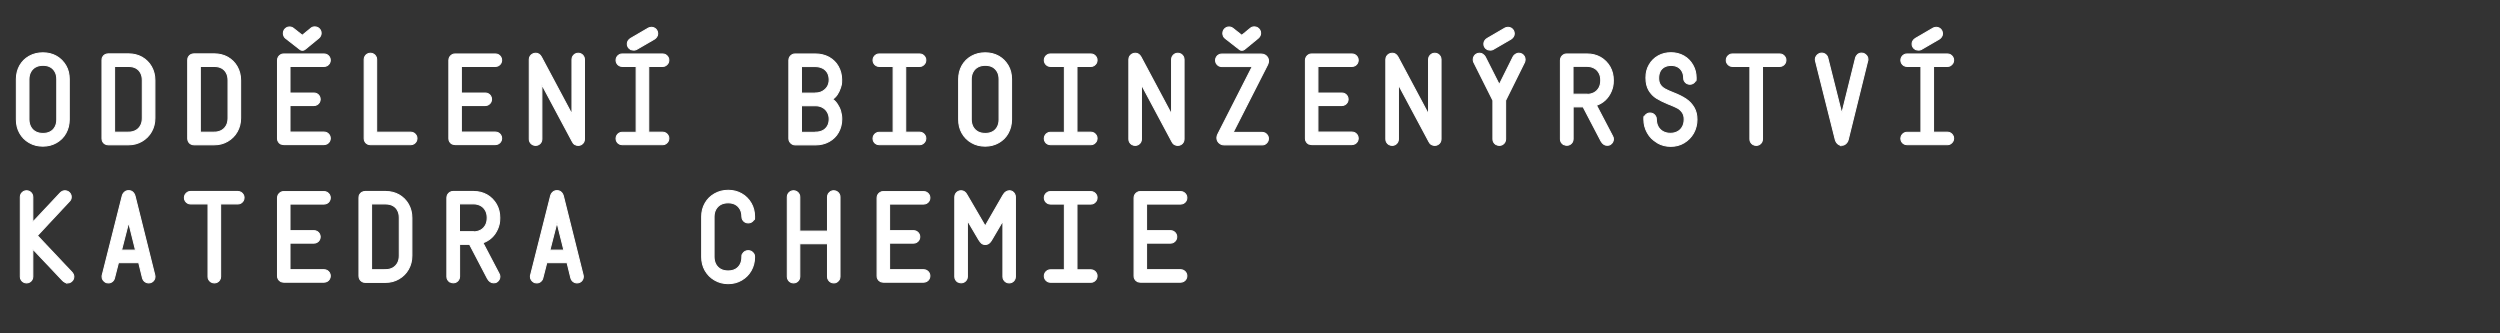 <?xml version="1.0" encoding="UTF-8"?>
<svg id="Nadpisy_2R" data-name="Nadpisy 2R" xmlns="http://www.w3.org/2000/svg" width="2400" height="320" viewBox="0 0 2400 320">
  <rect x="0" y="0" width="2400" height="320" fill="#333333" stroke="none"/>
  <g id="KSS_kopie" data-name="KSS kopie">
    <g id="WHITE_kopie_2" data-name="WHITE kopie 2">
      <g id="KATEDRA_SOCIÁLNÍCH_STUDIÍ_A_SPECIÁLNÍ_PEDAGOGIKY" data-name="KATEDRA SOCIÁLNÍCH STUDIÍ  A SPECIÁLNÍ PEDAGOGIKY">
        <path d="M28,136.9c-3.9-2.2-6.9-5.3-9.1-9.2-2.2-3.9-3.2-8.2-3.2-13v-38.7c0-4.8,1.1-9.1,3.2-12.9,2.2-3.9,5.2-6.9,9.1-9.1,3.9-2.2,8.3-3.3,13.2-3.3s9.2,1.1,13.1,3.3c3.8,2.2,6.8,5.3,9,9.1s3.2,8.2,3.2,12.9v38.7c0,4.8-1.1,9.1-3.2,13-2.1,3.9-5.1,6.9-9,9.2-3.8,2.2-8.2,3.4-13.1,3.4s-9.3-1.1-13.2-3.4Zm1.5-15.1c1.1,2,2.7,3.6,4.7,4.7,2,1.1,4.4,1.6,7.1,1.6s5-.5,7-1.6c2-1.1,3.5-2.6,4.6-4.7,1.1-2,1.6-4.4,1.6-7.1v-38.7c0-2.6-.5-5-1.6-7-1.1-2-2.6-3.6-4.6-4.7-2-1.1-4.3-1.6-7-1.6s-5,.5-7.1,1.6c-2,1.1-3.6,2.7-4.7,4.7-1.1,2-1.7,4.4-1.7,7v38.7c0,2.7,.6,5,1.7,7.1Z" style="fill: #fff; stroke: #fff; stroke-miterlimit: 10;"/>
        <path d="M100.8,138.2c-.9-.5-1.6-1.2-2.1-2.1-.5-.9-.8-2-.8-3.1V57.8c0-1.2,.2-2.3,.8-3.2,.5-.9,1.2-1.6,2.1-2.1,.9-.5,2-.8,3.1-.8h19.5c4.8,0,9.1,1.1,12.9,3.2,3.8,2.2,6.9,5.2,9.1,9.1s3.3,8.2,3.3,13.1v36.3c0,4.8-1.1,9.1-3.3,13-2.2,3.9-5.2,6.9-9.1,9.2s-8.2,3.4-12.9,3.4h-19.5c-1.2,0-2.2-.3-3.1-.8Zm22.6-11.3c2.6,0,5-.6,7-1.7,2-1.1,3.5-2.7,4.6-4.7,1.1-2,1.6-4.4,1.6-7.1v-36.3c0-2.8-.5-5.1-1.6-7.1-1-2-2.5-3.5-4.5-4.6-2-1.1-4.3-1.6-7.1-1.6h-13.4v63.1h13.4Z" style="fill: #fff; stroke: #fff; stroke-miterlimit: 10;"/>
        <path d="M183.1,138.2c-.9-.5-1.6-1.2-2.1-2.1-.5-.9-.8-2-.8-3.1V57.8c0-1.2,.2-2.3,.8-3.2,.5-.9,1.2-1.6,2.1-2.1,.9-.5,2-.8,3.1-.8h19.5c4.8,0,9.1,1.1,12.9,3.2,3.8,2.2,6.9,5.2,9.1,9.1s3.3,8.2,3.3,13.1v36.3c0,4.8-1.1,9.1-3.3,13-2.2,3.9-5.2,6.9-9.1,9.2s-8.2,3.4-12.9,3.4h-19.5c-1.2,0-2.2-.3-3.1-.8Zm22.6-11.3c2.6,0,5-.6,7-1.7,2-1.1,3.5-2.7,4.6-4.7,1.1-2,1.6-4.4,1.6-7.1v-36.3c0-2.8-.5-5.1-1.6-7.1-1-2-2.5-3.5-4.5-4.6-2-1.1-4.3-1.6-7.1-1.6h-13.4v63.1h13.4Z" style="fill: #fff; stroke: #fff; stroke-miterlimit: 10;"/>
        <path d="M269.4,138.2c-.9-.5-1.7-1.3-2.2-2.2-.6-.9-.8-1.9-.8-3V57.8c0-1.1,.3-2.1,.8-3,.6-.9,1.3-1.7,2.2-2.2,.9-.6,1.9-.8,3-.8h38.7c1.1,0,2.1,.3,3,.8,.9,.6,1.7,1.3,2.2,2.2,.5,.9,.8,1.9,.8,3s-.3,2.1-.8,3c-.5,.9-1.3,1.7-2.2,2.2-.9,.5-1.9,.8-3,.8h-32.7v25.5h23c1.1,0,2.1,.3,3,.8,.9,.5,1.7,1.3,2.2,2.2,.5,.9,.8,1.9,.8,3s-.3,2.1-.8,3c-.5,.9-1.3,1.7-2.2,2.2-.9,.6-1.9,.8-3,.8h-23v25.5h32.7c1.1,0,2.1,.3,3,.8,.9,.6,1.7,1.3,2.2,2.2,.5,.9,.8,1.9,.8,3s-.3,2.1-.8,3-1.3,1.7-2.2,2.2c-.9,.5-1.9,.8-3,.8h-38.7c-1.1,0-2.1-.3-3-.8Zm3.2-103.6c-.4-.8-.6-1.7-.6-2.7s.3-2.1,.8-3c.6-.9,1.3-1.7,2.2-2.2,.9-.6,1.9-.8,3-.8s2.6,.4,3.7,1.3l8.5,6.7,8.3-6.8c.5-.4,1.1-.8,1.7-1,.7-.2,1.4-.3,2.1-.3,1.1,0,2.1,.3,3,.8s1.6,1.3,2.2,2.2,.8,1.9,.8,3-.2,1.8-.6,2.6c-.4,.8-.9,1.5-1.6,2.1l-13.3,10.9c-.7,.6-1.5,.9-2.5,.9s-1.7-.3-2.4-.9l-13.6-10.6c-.8-.6-1.3-1.3-1.7-2.1Z" style="fill: #fff; stroke: #fff; stroke-miterlimit: 10;"/>
        <path d="M352.6,138.2c-.9-.5-1.7-1.3-2.2-2.2s-.8-1.9-.8-3V57.1c0-1.1,.3-2.1,.8-3,.5-.9,1.3-1.7,2.2-2.2,.9-.5,1.9-.8,3-.8s2.1,.3,3,.8c.9,.5,1.7,1.3,2.2,2.2,.6,.9,.8,1.9,.8,3V126.9h32.7c1.1,0,2.1,.3,3,.8,.9,.6,1.7,1.3,2.2,2.2,.6,.9,.8,1.9,.8,3s-.3,2.1-.8,3c-.6,.9-1.3,1.7-2.2,2.2-.9,.5-1.9,.8-3,.8h-38.7c-1.1,0-2.1-.3-3-.8Z" style="fill: #fff; stroke: #fff; stroke-miterlimit: 10;"/>
        <path d="M433.9,138.2c-.9-.5-1.7-1.3-2.2-2.2-.6-.9-.8-1.9-.8-3V57.8c0-1.1,.3-2.1,.8-3,.6-.9,1.3-1.7,2.2-2.2,.9-.6,1.9-.8,3-.8h38.7c1.1,0,2.1,.3,3,.8,.9,.6,1.7,1.3,2.2,2.2,.5,.9,.8,1.9,.8,3s-.3,2.1-.8,3c-.5,.9-1.3,1.7-2.2,2.2-.9,.5-1.9,.8-3,.8h-32.7v25.5h23c1.1,0,2.1,.3,3,.8,.9,.5,1.7,1.3,2.2,2.2,.5,.9,.8,1.9,.8,3s-.3,2.1-.8,3c-.5,.9-1.3,1.7-2.2,2.2-.9,.6-1.9,.8-3,.8h-23v25.5h32.7c1.1,0,2.1,.3,3,.8,.9,.6,1.7,1.3,2.2,2.2,.5,.9,.8,1.9,.8,3s-.3,2.1-.8,3-1.3,1.7-2.2,2.2c-.9,.5-1.9,.8-3,.8h-38.7c-1.1,0-2.1-.3-3-.8Z" style="fill: #fff; stroke: #fff; stroke-miterlimit: 10;"/>
        <path d="M511.1,138.8c-.9-.5-1.7-1.3-2.2-2.2-.6-.9-.8-1.9-.8-3V57.1c0-1.1,.3-2.1,.8-3,.6-.9,1.3-1.7,2.3-2.2,.9-.5,2-.8,3.1-.8,2.3,0,4.1,1.2,5.4,3.5l29.4,55.1V57.1c0-1.1,.3-2.1,.8-3,.6-.9,1.3-1.7,2.2-2.2,.9-.5,1.9-.8,3-.8s2.1,.3,3,.8c.9,.5,1.7,1.3,2.2,2.2,.5,.9,.8,1.9,.8,3v76.5c0,1.1-.3,2.1-.8,3s-1.3,1.7-2.2,2.2c-.9,.5-1.9,.8-3,.8s-2.3-.3-3.3-.9c-1-.6-1.8-1.5-2.4-2.8l-29.2-54.6v52.3c0,1.1-.3,2.1-.8,3s-1.3,1.7-2.2,2.2c-.9,.5-1.9,.8-3,.8s-2.1-.3-3-.8Z" style="fill: #fff; stroke: #fff; stroke-miterlimit: 10;"/>
        <path d="M594.4,138.2c-.9-.5-1.7-1.3-2.2-2.2s-.8-1.9-.8-3,.3-2.1,.8-3c.5-.9,1.3-1.7,2.2-2.2,.9-.6,1.9-.8,3-.8h13.3V63.8h-13.3c-1.1,0-2.1-.3-3-.8-.9-.5-1.7-1.3-2.2-2.2-.5-.9-.8-1.9-.8-3s.3-2.1,.8-3c.5-.9,1.3-1.7,2.2-2.2,.9-.6,1.9-.8,3-.8h38.7c1.1,0,2.1,.3,3,.8,.9,.6,1.7,1.3,2.2,2.2,.6,.9,.8,1.9,.8,3s-.3,2.1-.8,3c-.6,.9-1.3,1.6-2.2,2.2-.9,.6-1.9,.8-3,.8h-13.3v63.1h13.3c1.1,0,2.1,.3,3,.8,.9,.6,1.7,1.3,2.2,2.2,.6,.9,.8,1.9,.8,3s-.3,2.1-.8,3c-.6,.9-1.3,1.6-2.2,2.2-.9,.6-1.9,.8-3,.8h-38.7c-1.1,0-2.1-.3-3-.8Zm10.8-90.8c-.9-.5-1.6-1.3-2.2-2.2s-.8-1.9-.8-3.1,.3-2.1,.9-3c.6-.9,1.3-1.6,2.3-2.2l16.8-9.8c.4-.2,.9-.5,1.5-.6,.6-.2,1.1-.3,1.6-.3,1.1,0,2.1,.3,3.1,.8,.9,.5,1.7,1.3,2.2,2.2,.5,.9,.8,2,.8,3.1s-.3,2.1-.9,3c-.6,.9-1.3,1.6-2.2,2.2l-16.9,9.8c-.4,.3-.9,.5-1.5,.6-.6,.2-1.1,.2-1.6,.2-1.1,0-2.2-.3-3.1-.8Z" style="fill: #fff; stroke: #fff; stroke-miterlimit: 10;"/>
        <path d="M760.3,138.2c-.9-.5-1.7-1.3-2.2-2.2-.6-.9-.8-1.9-.8-3V57.8c0-1.1,.3-2.1,.8-3,.6-.9,1.3-1.7,2.2-2.2,.9-.6,1.9-.8,3-.8h19.4c4.9,0,9.3,1.1,13.2,3.2,3.8,2.2,6.8,5.1,8.9,8.9,2.1,3.8,3.2,8,3.2,12.7s-.4,5.1-1.1,7.5c-.8,2.5-1.8,4.6-3.1,6.6s-2.9,3.5-4.5,4.6c1.8,1.2,3.3,2.8,4.6,4.8,1.3,2,2.4,4.1,3.1,6.6,.7,2.4,1.1,5,1.1,7.6,0,4.7-1.1,8.9-3.2,12.7-2.1,3.8-5.1,6.7-9,8.9-3.8,2.1-8.2,3.2-13.1,3.2h-19.4c-1.1,0-2.1-.3-3-.8Zm22.5-48.9c2.5,0,4.7-.5,6.7-1.6,2-1.1,3.6-2.6,4.8-4.5,1.1-1.9,1.7-4.1,1.7-6.5s-.5-4.9-1.6-6.8c-1.1-1.9-2.6-3.4-4.6-4.4-2-1-4.3-1.6-7-1.6h-13.4v25.5h13.4Zm0,37.6c2.7,0,5-.5,7-1.5s3.5-2.5,4.6-4.4c1.1-1.9,1.6-4.2,1.6-6.7s-.6-4.7-1.7-6.6c-1.1-2-2.7-3.5-4.7-4.6-2-1.1-4.3-1.6-6.8-1.6h-13.4v25.5h13.4Z" style="fill: #fff; stroke: #fff; stroke-miterlimit: 10;"/>
        <path d="M841.1,138.2c-.9-.5-1.7-1.3-2.2-2.2s-.8-1.9-.8-3,.3-2.1,.8-3c.5-.9,1.3-1.7,2.2-2.2,.9-.6,1.9-.8,3-.8h13.3V63.8h-13.3c-1.1,0-2.1-.3-3-.8-.9-.5-1.7-1.3-2.2-2.2-.5-.9-.8-1.9-.8-3s.3-2.1,.8-3c.5-.9,1.3-1.7,2.2-2.2,.9-.6,1.9-.8,3-.8h38.7c1.1,0,2.1,.3,3,.8,.9,.6,1.7,1.3,2.2,2.2,.6,.9,.8,1.9,.8,3s-.3,2.1-.8,3c-.6,.9-1.3,1.6-2.2,2.2-.9,.6-1.9,.8-3,.8h-13.3v63.1h13.3c1.1,0,2.1,.3,3,.8,.9,.6,1.7,1.3,2.2,2.2,.6,.9,.8,1.9,.8,3s-.3,2.1-.8,3c-.6,.9-1.3,1.6-2.2,2.2-.9,.6-1.9,.8-3,.8h-38.7c-1.1,0-2.1-.3-3-.8Z" style="fill: #fff; stroke: #fff; stroke-miterlimit: 10;"/>
        <path d="M932.6,136.9c-3.9-2.2-6.9-5.3-9.1-9.2-2.2-3.9-3.2-8.2-3.2-13v-38.7c0-4.8,1.1-9.1,3.2-12.9,2.2-3.9,5.2-6.9,9.1-9.1,3.9-2.2,8.3-3.3,13.2-3.3s9.2,1.1,13.1,3.3c3.8,2.2,6.8,5.3,9,9.1s3.2,8.2,3.2,12.9v38.7c0,4.8-1.1,9.1-3.2,13-2.1,3.9-5.1,6.9-9,9.2-3.8,2.2-8.2,3.4-13.1,3.4s-9.3-1.1-13.2-3.4Zm1.5-15.1c1.1,2,2.7,3.6,4.7,4.7,2,1.1,4.4,1.6,7.1,1.6s5-.5,7-1.6c2-1.1,3.5-2.6,4.6-4.7,1.1-2,1.6-4.4,1.6-7.1v-38.7c0-2.6-.5-5-1.6-7-1.1-2-2.6-3.6-4.6-4.7-2-1.1-4.3-1.6-7-1.6s-5,.5-7.1,1.6c-2,1.1-3.6,2.7-4.7,4.7-1.1,2-1.7,4.4-1.7,7v38.7c0,2.7,.6,5,1.7,7.1Z" style="fill: #fff; stroke: #fff; stroke-miterlimit: 10;"/>
        <path d="M1005.5,138.2c-.9-.5-1.7-1.3-2.2-2.2s-.8-1.9-.8-3,.3-2.1,.8-3c.5-.9,1.3-1.7,2.2-2.2,.9-.6,1.9-.8,3-.8h13.3V63.8h-13.3c-1.1,0-2.1-.3-3-.8-.9-.5-1.7-1.3-2.2-2.2-.5-.9-.8-1.9-.8-3s.3-2.1,.8-3c.5-.9,1.3-1.7,2.2-2.2,.9-.6,1.9-.8,3-.8h38.7c1.1,0,2.1,.3,3,.8,.9,.6,1.7,1.3,2.2,2.2,.6,.9,.8,1.9,.8,3s-.3,2.1-.8,3c-.6,.9-1.3,1.6-2.2,2.2-.9,.6-1.9,.8-3,.8h-13.3v63.1h13.3c1.1,0,2.1,.3,3,.8,.9,.6,1.7,1.3,2.2,2.2,.6,.9,.8,1.9,.8,3s-.3,2.1-.8,3c-.6,.9-1.3,1.6-2.2,2.2-.9,.6-1.9,.8-3,.8h-38.7c-1.1,0-2.1-.3-3-.8Z" style="fill: #fff; stroke: #fff; stroke-miterlimit: 10;"/>
        <path d="M1086.7,138.8c-.9-.5-1.7-1.3-2.2-2.2-.6-.9-.8-1.9-.8-3V57.1c0-1.1,.3-2.1,.8-3,.6-.9,1.3-1.7,2.3-2.2,.9-.5,2-.8,3.1-.8,2.3,0,4.1,1.2,5.4,3.5l29.4,55.1V57.1c0-1.1,.3-2.1,.8-3,.6-.9,1.3-1.7,2.2-2.2,.9-.5,1.9-.8,3-.8s2.1,.3,3,.8c.9,.5,1.7,1.3,2.2,2.2,.5,.9,.8,1.9,.8,3v76.5c0,1.1-.3,2.1-.8,3s-1.3,1.7-2.2,2.2c-.9,.5-1.9,.8-3,.8s-2.3-.3-3.3-.9c-1-.6-1.8-1.5-2.4-2.8l-29.2-54.6v52.3c0,1.1-.3,2.1-.8,3s-1.3,1.7-2.2,2.2c-.9,.5-1.9,.8-3,.8s-2.1-.3-3-.8Z" style="fill: #fff; stroke: #fff; stroke-miterlimit: 10;"/>
        <path d="M1171.6,138.1c-1.1-.6-1.9-1.4-2.5-2.4s-.9-2.1-.9-3.3,.3-2.3,.9-3.5l33.1-65h-29.3c-1.1,0-2.1-.3-3-.8-.9-.5-1.7-1.3-2.2-2.2-.5-.9-.8-1.9-.8-3s.3-2.1,.8-3c.5-.9,1.3-1.7,2.2-2.2,.9-.6,1.9-.8,3-.8h37.8c1.4,0,2.6,.3,3.7,.9,1.1,.6,1.9,1.4,2.5,2.4,.6,1,.9,2.1,.9,3.3s-.3,2.3-.9,3.6l-33.1,65h27.9c1.1,0,2.1,.3,3,.8,.9,.6,1.7,1.3,2.2,2.2,.6,.9,.8,1.9,.8,3s-.3,2.1-.8,3c-.6,.9-1.3,1.6-2.2,2.2-.9,.6-1.9,.8-3,.8h-36.4c-1.4,0-2.6-.3-3.7-.9Zm2.9-103.5c-.4-.8-.6-1.7-.6-2.7s.3-2.1,.8-3c.6-.9,1.3-1.7,2.2-2.2,.9-.6,1.9-.8,3-.8s2.6,.4,3.7,1.3l8.5,6.7,8.3-6.8c.5-.4,1.1-.8,1.7-1,.7-.2,1.4-.3,2.1-.3,1.1,0,2.1,.3,3,.8s1.6,1.3,2.2,2.2,.8,1.9,.8,3-.2,1.8-.6,2.6c-.4,.8-.9,1.5-1.6,2.1l-13.3,10.9c-.7,.6-1.5,.9-2.5,.9s-1.7-.3-2.4-.9l-13.6-10.6c-.8-.6-1.3-1.3-1.7-2.1Z" style="fill: #fff; stroke: #fff; stroke-miterlimit: 10;"/>
        <path d="M1256.2,138.2c-.9-.5-1.7-1.3-2.2-2.2-.6-.9-.8-1.9-.8-3V57.8c0-1.1,.3-2.1,.8-3,.6-.9,1.3-1.7,2.2-2.2,.9-.6,1.9-.8,3-.8h38.7c1.1,0,2.1,.3,3,.8,.9,.6,1.7,1.3,2.2,2.2,.5,.9,.8,1.9,.8,3s-.3,2.1-.8,3c-.5,.9-1.3,1.7-2.2,2.2-.9,.5-1.9,.8-3,.8h-32.7v25.5h23c1.1,0,2.1,.3,3,.8,.9,.5,1.7,1.3,2.2,2.2,.5,.9,.8,1.9,.8,3s-.3,2.1-.8,3c-.5,.9-1.3,1.7-2.2,2.2-.9,.6-1.9,.8-3,.8h-23v25.5h32.7c1.1,0,2.1,.3,3,.8,.9,.6,1.7,1.3,2.2,2.2,.5,.9,.8,1.9,.8,3s-.3,2.1-.8,3-1.3,1.7-2.2,2.2c-.9,.5-1.9,.8-3,.8h-38.7c-1.1,0-2.1-.3-3-.8Z" style="fill: #fff; stroke: #fff; stroke-miterlimit: 10;"/>
        <path d="M1333.4,138.8c-.9-.5-1.7-1.3-2.2-2.2-.6-.9-.8-1.9-.8-3V57.1c0-1.1,.3-2.1,.8-3,.6-.9,1.3-1.7,2.3-2.2,.9-.5,2-.8,3.1-.8,2.3,0,4.1,1.2,5.4,3.5l29.4,55.1V57.1c0-1.1,.3-2.1,.8-3,.6-.9,1.3-1.7,2.2-2.2,.9-.5,1.9-.8,3-.8s2.1,.3,3,.8c.9,.5,1.7,1.3,2.2,2.2,.5,.9,.8,1.9,.8,3v76.5c0,1.1-.3,2.1-.8,3s-1.3,1.7-2.2,2.2c-.9,.5-1.9,.8-3,.8s-2.3-.3-3.3-.9c-1-.6-1.8-1.5-2.4-2.8l-29.2-54.6v52.3c0,1.1-.3,2.1-.8,3s-1.3,1.7-2.2,2.2c-.9,.5-1.9,.8-3,.8s-2.1-.3-3-.8Z" style="fill: #fff; stroke: #fff; stroke-miterlimit: 10;"/>
        <path d="M1436.2,138.8c-.9-.6-1.7-1.3-2.2-2.2-.6-.9-.8-1.9-.8-3v-37.2l-18.4-36.7c-.4-1-.5-1.9-.5-2.6,0-1.1,.3-2.1,.8-3,.5-.9,1.3-1.7,2.2-2.2,.9-.5,1.9-.8,3-.8s2.2,.3,3.2,1,1.7,1.5,2.3,2.4l13.5,26.7,13.3-26.7c.5-1,1.3-1.8,2.3-2.4s2-1,3.2-1,2.1,.3,3,.8c.9,.5,1.7,1.3,2.2,2.2,.5,.9,.8,1.9,.8,3s-.2,1.6-.5,2.6l-18.2,36.7v37.2c0,1.1-.3,2.1-.8,3s-1.3,1.7-2.2,2.2c-.9,.5-1.9,.8-3,.8s-2.1-.3-3-.8Zm-8.7-91.4c-.9-.5-1.6-1.3-2.2-2.2s-.8-1.9-.8-3.1,.3-2.1,.9-3c.6-.9,1.3-1.6,2.3-2.2l16.8-9.8c.4-.2,.9-.5,1.5-.6,.6-.2,1.1-.3,1.6-.3,1.1,0,2.1,.3,3.1,.8,.9,.5,1.7,1.3,2.2,2.2,.5,.9,.8,2,.8,3.1s-.3,2.1-.9,3c-.6,.9-1.3,1.6-2.2,2.2l-16.9,9.8c-.4,.3-.9,.5-1.5,.6-.6,.2-1.1,.2-1.6,.2-1.1,0-2.2-.3-3.1-.8Z" style="fill: #fff; stroke: #fff; stroke-miterlimit: 10;"/>
        <path d="M1501,138.8c-.9-.6-1.7-1.3-2.2-2.2-.6-.9-.8-1.9-.8-3V57.8c0-1.1,.3-2.1,.8-3,.6-.9,1.3-1.7,2.2-2.2,.9-.6,1.9-.8,3-.8h19.5c4.9,0,9.2,1.1,13.1,3.3,3.8,2.2,6.8,5.3,9,9.1,2.2,3.9,3.2,8.2,3.2,12.9s-.7,7.3-2,10.5c-1.4,3.3-3.3,6.1-5.7,8.4-2.5,2.3-5.3,4-8.5,5.1l15.4,29.4c.6,.9,.9,2,.9,3.1s-.3,2-.8,2.9c-.5,.9-1.2,1.6-2.1,2.2-.9,.6-2,.8-3.1,.8-2.4,0-4.3-1.3-5.9-4l-17.2-32.9h-9.6v30.9c0,1.1-.3,2.1-.8,3-.6,.9-1.3,1.7-2.2,2.2-.9,.5-1.9,.8-3,.8s-2.1-.3-3-.8Zm22.5-48.2c2.6,0,5-.6,7-1.7,2-1.1,3.5-2.7,4.6-4.7,1.1-2,1.6-4.4,1.6-7.1s-.5-5-1.6-7c-1.1-2-2.6-3.6-4.6-4.7-2-1.1-4.3-1.7-7-1.7h-13.4v26.7h13.4Z" style="fill: #fff; stroke: #fff; stroke-miterlimit: 10;"/>
        <path d="M1590.7,136.8c-3.9-2.3-7-5.3-9.2-9.3-2.2-3.9-3.4-8.2-3.4-13s.3-2.1,.8-3c.5-.9,1.3-1.7,2.2-2.2,.9-.6,1.9-.8,3-.8s2.1,.3,3,.8c.9,.6,1.7,1.3,2.2,2.2,.6,.9,.8,1.9,.8,3,0,2.7,.6,5.1,1.7,7.1,1.1,2,2.7,3.6,4.7,4.7,2,1.1,4.4,1.7,7.1,1.7s5-.6,7-1.7c2-1.1,3.5-2.7,4.6-4.7,1.1-2,1.6-4.4,1.6-7.1s-.6-4.9-1.9-6.7c-1.3-1.8-2.8-3.2-4.6-4.1-1.8-1-4.2-2-7.1-3.2l-1.6-.6c-4.6-1.9-8.4-3.8-11.3-5.6-3-1.8-5.4-4.4-7.3-7.5-1.9-3.2-2.9-7.2-2.9-12.1s1-8.8,3.1-12.4c2.1-3.7,4.9-6.5,8.6-8.6,3.7-2.1,7.8-3.1,12.4-3.1s8.7,1.1,12.4,3.2c3.7,2.1,6.5,5.1,8.6,8.8,2.1,3.7,3.1,7.8,3.1,12.2s-.3,2.2-.8,3.1c-.6,.9-1.3,1.7-2.2,2.2-.9,.5-1.9,.8-3,.8s-2.1-.3-3-.8c-.9-.5-1.7-1.2-2.2-2.2-.6-.9-.8-2-.8-3.1,0-2.4-.5-4.5-1.5-6.3s-2.3-3.2-4.1-4.2c-1.8-1-3.9-1.5-6.4-1.5s-4.7,.5-6.5,1.5c-1.8,1-3.2,2.4-4.1,4.2-.9,1.8-1.4,4-1.4,6.5s.5,4.6,1.5,6.2c1,1.6,2.5,3,4.4,4.1,2,1.1,4.8,2.4,8.4,3.8,4.7,1.8,8.7,3.8,12,6,3.3,2.2,5.8,5,7.7,8.2,1.9,3.3,2.8,7.1,2.8,11.5s-1.1,9.1-3.3,13c-2.2,3.9-5.3,7-9.1,9.3s-8.1,3.4-12.8,3.4-9-1.1-12.9-3.4Z" style="fill: #fff; stroke: #fff; stroke-miterlimit: 10;"/>
        <path d="M1682.9,138.8c-.9-.6-1.7-1.3-2.2-2.2-.6-.9-.8-1.9-.8-3V63.8h-16.7c-1.1,0-2.1-.3-3-.8-.9-.6-1.7-1.3-2.2-2.2-.6-.9-.8-1.9-.8-3s.3-2.1,.8-3c.6-.9,1.3-1.7,2.2-2.2,.9-.6,1.9-.8,3-.8h45.3c1.1,0,2.1,.3,3,.8,.9,.6,1.7,1.3,2.2,2.2,.6,.9,.8,1.9,.8,3s-.3,2.1-.8,3c-.6,.9-1.3,1.7-2.2,2.2-.9,.5-1.9,.8-3,.8h-16.5v69.8c0,1.1-.3,2.1-.8,3s-1.3,1.7-2.2,2.2c-.9,.5-1.9,.8-3,.8s-2.1-.3-3-.8Z" style="fill: #fff; stroke: #fff; stroke-miterlimit: 10;"/>
        <path d="M1765.4,138.9c-.9-.5-1.6-1.1-2.2-2s-1-1.7-1.3-2.7l-19-75.7c-.1-.6-.2-1.1-.2-1.5,0-1.1,.3-2.1,.9-3,.6-.9,1.3-1.6,2.3-2.2,.9-.6,1.9-.8,3-.8s2.6,.4,3.7,1.3c1.1,.9,1.8,2,2.1,3.3l13.4,53.3,13.2-53.2c.4-1.4,1.1-2.5,2.1-3.4,1.1-.9,2.3-1.3,3.7-1.3s2.1,.3,3,.8c.9,.6,1.7,1.3,2.3,2.2,.6,.9,.8,1.9,.8,3s0,.9-.2,1.4l-18.7,75.7c-.2,.9-.6,1.8-1.2,2.6-.6,.8-1.3,1.5-2.1,2-.8,.5-1.8,.8-2.9,.8s-2-.2-2.8-.7Z" style="fill: #fff; stroke: #fff; stroke-miterlimit: 10;"/>
        <path d="M1827.8,138.2c-.9-.5-1.7-1.3-2.2-2.2s-.8-1.9-.8-3,.3-2.1,.8-3c.5-.9,1.3-1.7,2.2-2.2,.9-.6,1.9-.8,3-.8h13.3V63.8h-13.3c-1.1,0-2.1-.3-3-.8-.9-.5-1.7-1.3-2.2-2.2-.5-.9-.8-1.9-.8-3s.3-2.1,.8-3c.5-.9,1.3-1.7,2.2-2.2,.9-.6,1.9-.8,3-.8h38.7c1.1,0,2.1,.3,3,.8,.9,.6,1.7,1.3,2.2,2.2,.6,.9,.8,1.9,.8,3s-.3,2.1-.8,3c-.6,.9-1.3,1.6-2.2,2.2-.9,.6-1.9,.8-3,.8h-13.3v63.1h13.3c1.1,0,2.1,.3,3,.8,.9,.6,1.7,1.3,2.2,2.2,.6,.9,.8,1.9,.8,3s-.3,2.1-.8,3c-.6,.9-1.3,1.6-2.2,2.2-.9,.6-1.9,.8-3,.8h-38.7c-1.1,0-2.1-.3-3-.8Zm10.8-90.8c-.9-.5-1.6-1.3-2.2-2.2s-.8-1.9-.8-3.1,.3-2.1,.9-3c.6-.9,1.3-1.6,2.3-2.2l16.8-9.8c.4-.2,.9-.5,1.5-.6,.6-.2,1.1-.3,1.6-.3,1.1,0,2.1,.3,3.1,.8,.9,.5,1.7,1.3,2.2,2.2,.5,.9,.8,2,.8,3.1s-.3,2.1-.9,3c-.6,.9-1.3,1.6-2.2,2.2l-16.9,9.8c-.4,.3-.9,.5-1.5,.6-.6,.2-1.1,.2-1.6,.2-1.1,0-2.2-.3-3.1-.8Z" style="fill: #fff; stroke: #fff; stroke-miterlimit: 10;"/>
        <path d="M62.3,271c-.8-.4-1.6-1.1-2.4-1.9l-28.4-30v26.5c0,1.1-.3,2.1-.8,3s-1.3,1.7-2.2,2.2c-.9,.5-1.9,.8-3,.8s-2.1-.3-3-.8c-.9-.5-1.7-1.3-2.2-2.2-.6-.9-.8-1.9-.8-3v-76.5c0-1.1,.3-2.1,.8-3,.6-.9,1.3-1.7,2.2-2.2,.9-.5,1.9-.8,3-.8s2.1,.3,3,.8c.9,.5,1.7,1.3,2.2,2.2,.5,.9,.8,1.9,.8,3v24.1l26.4-28.1c.6-.6,1.3-1.1,2.1-1.5,.8-.3,1.6-.5,2.4-.5s2.1,.3,3,.8c.9,.6,1.7,1.3,2.2,2.2,.6,.9,.8,1.9,.8,3s-.2,1.7-.5,2.4-.8,1.3-1.3,1.8l-30.7,32.9,33.2,35.2c.5,.6,1,1.2,1.3,2s.5,1.5,.5,2.2c0,1.1-.3,2.1-.8,3-.6,.9-1.3,1.6-2.2,2.2-.9,.6-1.9,.8-3,.8s-1.9-.2-2.7-.7Z" style="fill: #fff; stroke: #fff; stroke-miterlimit: 10;"/>
        <path d="M101,270.8c-.9-.6-1.6-1.3-2.2-2.2-.6-.9-.8-1.9-.8-3s0-.8,.2-1.6l19.1-75.7c.4-1.6,1.1-2.8,2.2-3.8,1.1-1,2.4-1.5,4-1.5s3,.5,4,1.5c1.1,1,1.8,2.3,2.2,3.9l18.9,75.7c.1,.5,.2,.9,.2,1.5,0,1.1-.3,2.1-.8,3s-1.3,1.7-2.2,2.2c-.9,.5-1.9,.8-3,.8s-2.7-.4-3.8-1.3c-1.1-.9-1.8-2-2.2-3.4l-3.6-14.7h-19.5l-3.8,14.8c-.3,1.3-1,2.4-2.1,3.3-1.1,.9-2.3,1.3-3.8,1.3s-2.1-.3-3-.8Zm29.1-30.7l-6.6-26.5-6.8,26.5h13.4Z" style="fill: #fff; stroke: #fff; stroke-miterlimit: 10;"/>
        <path d="M202.7,270.8c-.9-.6-1.7-1.3-2.2-2.2-.6-.9-.8-1.9-.8-3v-69.8h-16.7c-1.1,0-2.1-.3-3-.8-.9-.6-1.7-1.3-2.2-2.2-.6-.9-.8-1.9-.8-3s.3-2.1,.8-3c.6-.9,1.3-1.7,2.2-2.2,.9-.6,1.9-.8,3-.8h45.3c1.1,0,2.1,.3,3,.8,.9,.6,1.7,1.3,2.2,2.2,.6,.9,.8,1.9,.8,3s-.3,2.1-.8,3c-.6,.9-1.3,1.7-2.2,2.2-.9,.5-1.9,.8-3,.8h-16.5v69.8c0,1.1-.3,2.1-.8,3s-1.3,1.7-2.2,2.2c-.9,.5-1.9,.8-3,.8s-2.1-.3-3-.8Z" style="fill: #fff; stroke: #fff; stroke-miterlimit: 10;"/>
        <path d="M269.4,270.2c-.9-.5-1.7-1.3-2.2-2.2-.6-.9-.8-1.9-.8-3v-75.1c0-1.1,.3-2.1,.8-3,.6-.9,1.3-1.7,2.2-2.2,.9-.6,1.9-.8,3-.8h38.7c1.1,0,2.1,.3,3,.8,.9,.6,1.7,1.3,2.2,2.2,.5,.9,.8,1.9,.8,3s-.3,2.1-.8,3c-.5,.9-1.3,1.7-2.2,2.2-.9,.5-1.9,.8-3,.8h-32.7v25.5h23c1.1,0,2.1,.3,3,.8,.9,.5,1.7,1.3,2.2,2.2,.5,.9,.8,1.9,.8,3s-.3,2.1-.8,3c-.5,.9-1.3,1.7-2.2,2.2-.9,.6-1.9,.8-3,.8h-23v25.5h32.7c1.1,0,2.1,.3,3,.8,.9,.6,1.7,1.3,2.2,2.2,.5,.9,.8,1.9,.8,3s-.3,2.1-.8,3-1.3,1.7-2.2,2.2c-.9,.5-1.9,.8-3,.8h-38.7c-1.1,0-2.1-.3-3-.8Z" style="fill: #fff; stroke: #fff; stroke-miterlimit: 10;"/>
        <path d="M347.5,270.2c-.9-.5-1.6-1.2-2.1-2.1-.5-.9-.8-2-.8-3.1v-75.1c0-1.2,.2-2.3,.8-3.2,.5-.9,1.2-1.6,2.1-2.1,.9-.5,2-.8,3.1-.8h19.5c4.8,0,9.1,1.1,12.9,3.2,3.8,2.2,6.9,5.2,9.1,9.1s3.3,8.2,3.3,13.1v36.3c0,4.8-1.1,9.1-3.3,13-2.2,3.9-5.2,6.9-9.1,9.2s-8.2,3.4-12.9,3.4h-19.5c-1.2,0-2.2-.3-3.1-.8Zm22.6-11.3c2.6,0,5-.6,7-1.7,2-1.1,3.5-2.7,4.6-4.7,1.1-2,1.6-4.4,1.6-7.1v-36.3c0-2.8-.5-5.1-1.6-7.1-1-2-2.5-3.5-4.5-4.6-2-1.1-4.3-1.6-7.1-1.6h-13.4v63.1h13.4Z" style="fill: #fff; stroke: #fff; stroke-miterlimit: 10;"/>
        <path d="M432,270.8c-.9-.6-1.7-1.3-2.2-2.2-.6-.9-.8-1.9-.8-3v-75.8c0-1.1,.3-2.1,.8-3,.6-.9,1.3-1.7,2.2-2.2,.9-.6,1.9-.8,3-.8h19.5c4.9,0,9.2,1.1,13.1,3.3,3.8,2.2,6.8,5.3,9,9.1,2.2,3.9,3.2,8.2,3.2,12.9s-.7,7.3-2,10.5c-1.4,3.3-3.3,6.1-5.7,8.4-2.5,2.3-5.3,4-8.5,5.1l15.4,29.4c.6,.9,.9,2,.9,3.1s-.3,2-.8,2.9c-.5,.9-1.2,1.6-2.1,2.2-.9,.6-2,.8-3.1,.8-2.4,0-4.3-1.3-5.9-4l-17.2-32.9h-9.6v30.9c0,1.1-.3,2.1-.8,3-.6,.9-1.3,1.7-2.2,2.2-.9,.5-1.9,.8-3,.8s-2.1-.3-3-.8Zm22.5-48.2c2.6,0,5-.6,7-1.7,2-1.1,3.5-2.7,4.6-4.7,1.1-2,1.6-4.4,1.6-7.1s-.5-5-1.6-7c-1.1-2-2.6-3.6-4.6-4.7-2-1.1-4.3-1.7-7-1.7h-13.4v26.7h13.4Z" style="fill: #fff; stroke: #fff; stroke-miterlimit: 10;"/>
        <path d="M512.2,270.8c-.9-.6-1.6-1.3-2.2-2.2-.6-.9-.8-1.9-.8-3s0-.8,.2-1.6l19.1-75.7c.4-1.6,1.1-2.8,2.2-3.8,1.1-1,2.4-1.5,4-1.5s3,.5,4,1.5c1.1,1,1.8,2.3,2.2,3.9l18.9,75.7c.1,.5,.2,.9,.2,1.5,0,1.1-.3,2.1-.8,3s-1.3,1.7-2.2,2.2c-.9,.5-1.9,.8-3,.8s-2.7-.4-3.8-1.3c-1.1-.9-1.8-2-2.2-3.4l-3.6-14.7h-19.5l-3.8,14.8c-.3,1.3-1,2.4-2.1,3.3-1.1,.9-2.3,1.3-3.8,1.3s-2.1-.3-3-.8Zm29.1-30.7l-6.6-26.5-6.8,26.5h13.4Z" style="fill: #fff; stroke: #fff; stroke-miterlimit: 10;"/>
        <path d="M686.1,268.9c-3.9-2.2-6.9-5.3-9.2-9.2-2.2-3.9-3.3-8.2-3.3-13v-38.7c0-4.8,1.1-9.1,3.3-12.9,2.2-3.9,5.3-6.9,9.2-9.1,3.9-2.2,8.2-3.3,13-3.3s9,1.1,12.9,3.3c3.9,2.2,6.9,5.3,9.1,9.1s3.3,8.2,3.3,12.9-.3,2.1-.8,3-1.3,1.6-2.2,2.2c-.9,.5-2,.8-3.1,.8s-2.1-.3-3.1-.8c-.9-.5-1.7-1.3-2.2-2.2s-.8-1.9-.8-3c0-2.6-.5-5-1.6-7-1.1-2-2.6-3.6-4.6-4.7-2-1.1-4.3-1.6-7-1.6s-5,.5-7.1,1.6c-2,1.1-3.6,2.7-4.7,4.7-1.1,2-1.7,4.4-1.7,7v38.7c0,2.7,.6,5,1.7,7.1,1.1,2,2.7,3.6,4.7,4.7,2,1.1,4.4,1.6,7.1,1.6s5-.5,7-1.6c2-1.1,3.5-2.6,4.6-4.7,1.1-2,1.6-4.4,1.6-7.1s.3-2.1,.8-3.1c.5-.9,1.3-1.7,2.2-2.2,.9-.5,2-.8,3.1-.8s2.2,.3,3.1,.8,1.6,1.3,2.2,2.2,.8,1.9,.8,3.1c0,4.8-1.1,9.1-3.3,13-2.2,3.9-5.2,6.9-9.1,9.2s-8.2,3.4-12.9,3.4-9.1-1.1-13-3.4Z" style="fill: #fff; stroke: #fff; stroke-miterlimit: 10;"/>
        <path d="M758.8,270.8c-.9-.5-1.7-1.3-2.2-2.2s-.8-1.9-.8-3v-76.5c0-1.1,.3-2.1,.8-3,.5-.9,1.3-1.7,2.2-2.2,.9-.5,1.9-.8,3-.8s2.1,.3,3,.8c.9,.5,1.7,1.3,2.2,2.2,.6,.9,.8,1.9,.8,3v32.8h26.6v-32.8c0-1.1,.3-2.1,.8-3,.6-.9,1.3-1.6,2.2-2.2,.9-.6,1.9-.8,3-.8s2.1,.3,3,.8c.9,.6,1.7,1.3,2.2,2.2,.6,.9,.8,1.9,.8,3v76.5c0,1.1-.3,2.1-.8,3-.6,.9-1.3,1.6-2.2,2.2-.9,.6-1.9,.8-3,.8s-2.1-.3-3-.8c-.9-.6-1.7-1.3-2.2-2.2-.6-.9-.8-1.9-.8-3v-31.6h-26.6v31.6c0,1.1-.3,2.1-.8,3-.6,.9-1.3,1.7-2.2,2.2-.9,.5-1.9,.8-3,.8s-2.1-.3-3-.8Z" style="fill: #fff; stroke: #fff; stroke-miterlimit: 10;"/>
        <path d="M845,270.2c-.9-.5-1.7-1.3-2.2-2.2-.6-.9-.8-1.9-.8-3v-75.1c0-1.1,.3-2.1,.8-3,.6-.9,1.3-1.7,2.2-2.2,.9-.6,1.9-.8,3-.8h38.7c1.1,0,2.1,.3,3,.8,.9,.6,1.7,1.3,2.2,2.2,.5,.9,.8,1.9,.8,3s-.3,2.1-.8,3c-.5,.9-1.3,1.7-2.2,2.2-.9,.5-1.9,.8-3,.8h-32.7v25.5h23c1.1,0,2.1,.3,3,.8,.9,.5,1.7,1.3,2.2,2.2,.5,.9,.8,1.9,.8,3s-.3,2.1-.8,3c-.5,.9-1.3,1.7-2.2,2.2-.9,.6-1.9,.8-3,.8h-23v25.5h32.7c1.1,0,2.1,.3,3,.8,.9,.6,1.7,1.3,2.2,2.2,.5,.9,.8,1.9,.8,3s-.3,2.1-.8,3-1.3,1.7-2.2,2.2c-.9,.5-1.9,.8-3,.8h-38.7c-1.1,0-2.1-.3-3-.8Z" style="fill: #fff; stroke: #fff; stroke-miterlimit: 10;"/>
        <path d="M919.6,270.8c-.9-.5-1.7-1.3-2.2-2.2-.6-.9-.8-1.9-.8-3v-76.5c0-1.1,.3-2.1,.8-3,.6-.9,1.3-1.7,2.2-2.2,.9-.5,1.9-.8,3-.8,2.5,0,4.4,1.4,5.8,4.1l17.4,29.8,16.9-29.3c.9-1.6,1.9-2.8,3-3.5,1-.7,2.2-1.1,3.4-1.1s1.9,.3,2.8,.8c.9,.5,1.6,1.3,2.1,2.2,.5,.9,.8,1.9,.8,3v76.5c0,1.1-.3,2.1-.8,3s-1.3,1.7-2.2,2.2c-.9,.5-1.9,.8-3,.8s-2.1-.3-3-.8c-.9-.5-1.7-1.3-2.2-2.2-.6-.9-.8-1.9-.8-3v-53.6l-10.7,18.2c-.6,1-1.1,1.8-1.7,2.4-.6,.6-1.2,1.2-1.9,1.5-.7,.4-1.6,.6-2.6,.6-1.5,0-2.7-.4-3.6-1.2-.9-.8-1.8-1.9-2.7-3.4l-10.9-18.5v53.9c0,1.1-.3,2.1-.8,3s-1.3,1.7-2.2,2.2c-.9,.5-1.9,.8-3,.8s-2.1-.3-3-.8Z" style="fill: #fff; stroke: #fff; stroke-miterlimit: 10;"/>
        <path d="M1005.5,270.2c-.9-.5-1.7-1.3-2.2-2.2s-.8-1.9-.8-3,.3-2.1,.8-3c.5-.9,1.3-1.7,2.2-2.2,.9-.6,1.9-.8,3-.8h13.3v-63.1h-13.3c-1.1,0-2.1-.3-3-.8-.9-.5-1.7-1.3-2.2-2.2-.5-.9-.8-1.9-.8-3s.3-2.1,.8-3c.5-.9,1.3-1.7,2.2-2.2,.9-.6,1.9-.8,3-.8h38.7c1.1,0,2.1,.3,3,.8,.9,.6,1.7,1.3,2.2,2.2,.6,.9,.8,1.9,.8,3s-.3,2.1-.8,3c-.6,.9-1.3,1.6-2.2,2.2-.9,.6-1.9,.8-3,.8h-13.3v63.1h13.3c1.1,0,2.1,.3,3,.8,.9,.6,1.7,1.3,2.2,2.2,.6,.9,.8,1.9,.8,3s-.3,2.1-.8,3c-.6,.9-1.3,1.6-2.2,2.2-.9,.6-1.9,.8-3,.8h-38.7c-1.1,0-2.1-.3-3-.8Z" style="fill: #fff; stroke: #fff; stroke-miterlimit: 10;"/>
        <path d="M1091.7,270.2c-.9-.5-1.7-1.3-2.2-2.2-.6-.9-.8-1.9-.8-3v-75.1c0-1.1,.3-2.1,.8-3,.6-.9,1.3-1.7,2.2-2.2,.9-.6,1.9-.8,3-.8h38.7c1.1,0,2.1,.3,3,.8,.9,.6,1.7,1.3,2.2,2.2,.5,.9,.8,1.9,.8,3s-.3,2.1-.8,3c-.5,.9-1.3,1.7-2.2,2.2-.9,.5-1.9,.8-3,.8h-32.7v25.5h23c1.1,0,2.1,.3,3,.8,.9,.5,1.7,1.3,2.2,2.2,.5,.9,.8,1.9,.8,3s-.3,2.1-.8,3c-.5,.9-1.3,1.7-2.2,2.2-.9,.6-1.9,.8-3,.8h-23v25.5h32.7c1.1,0,2.1,.3,3,.8,.9,.6,1.7,1.3,2.2,2.2,.5,.9,.8,1.9,.8,3s-.3,2.1-.8,3-1.3,1.7-2.2,2.2c-.9,.5-1.9,.8-3,.8h-38.7c-1.1,0-2.1-.3-3-.8Z" style="fill: #fff; stroke: #fff; stroke-miterlimit: 10;"/>
      </g>
    </g>
  </g>
</svg>